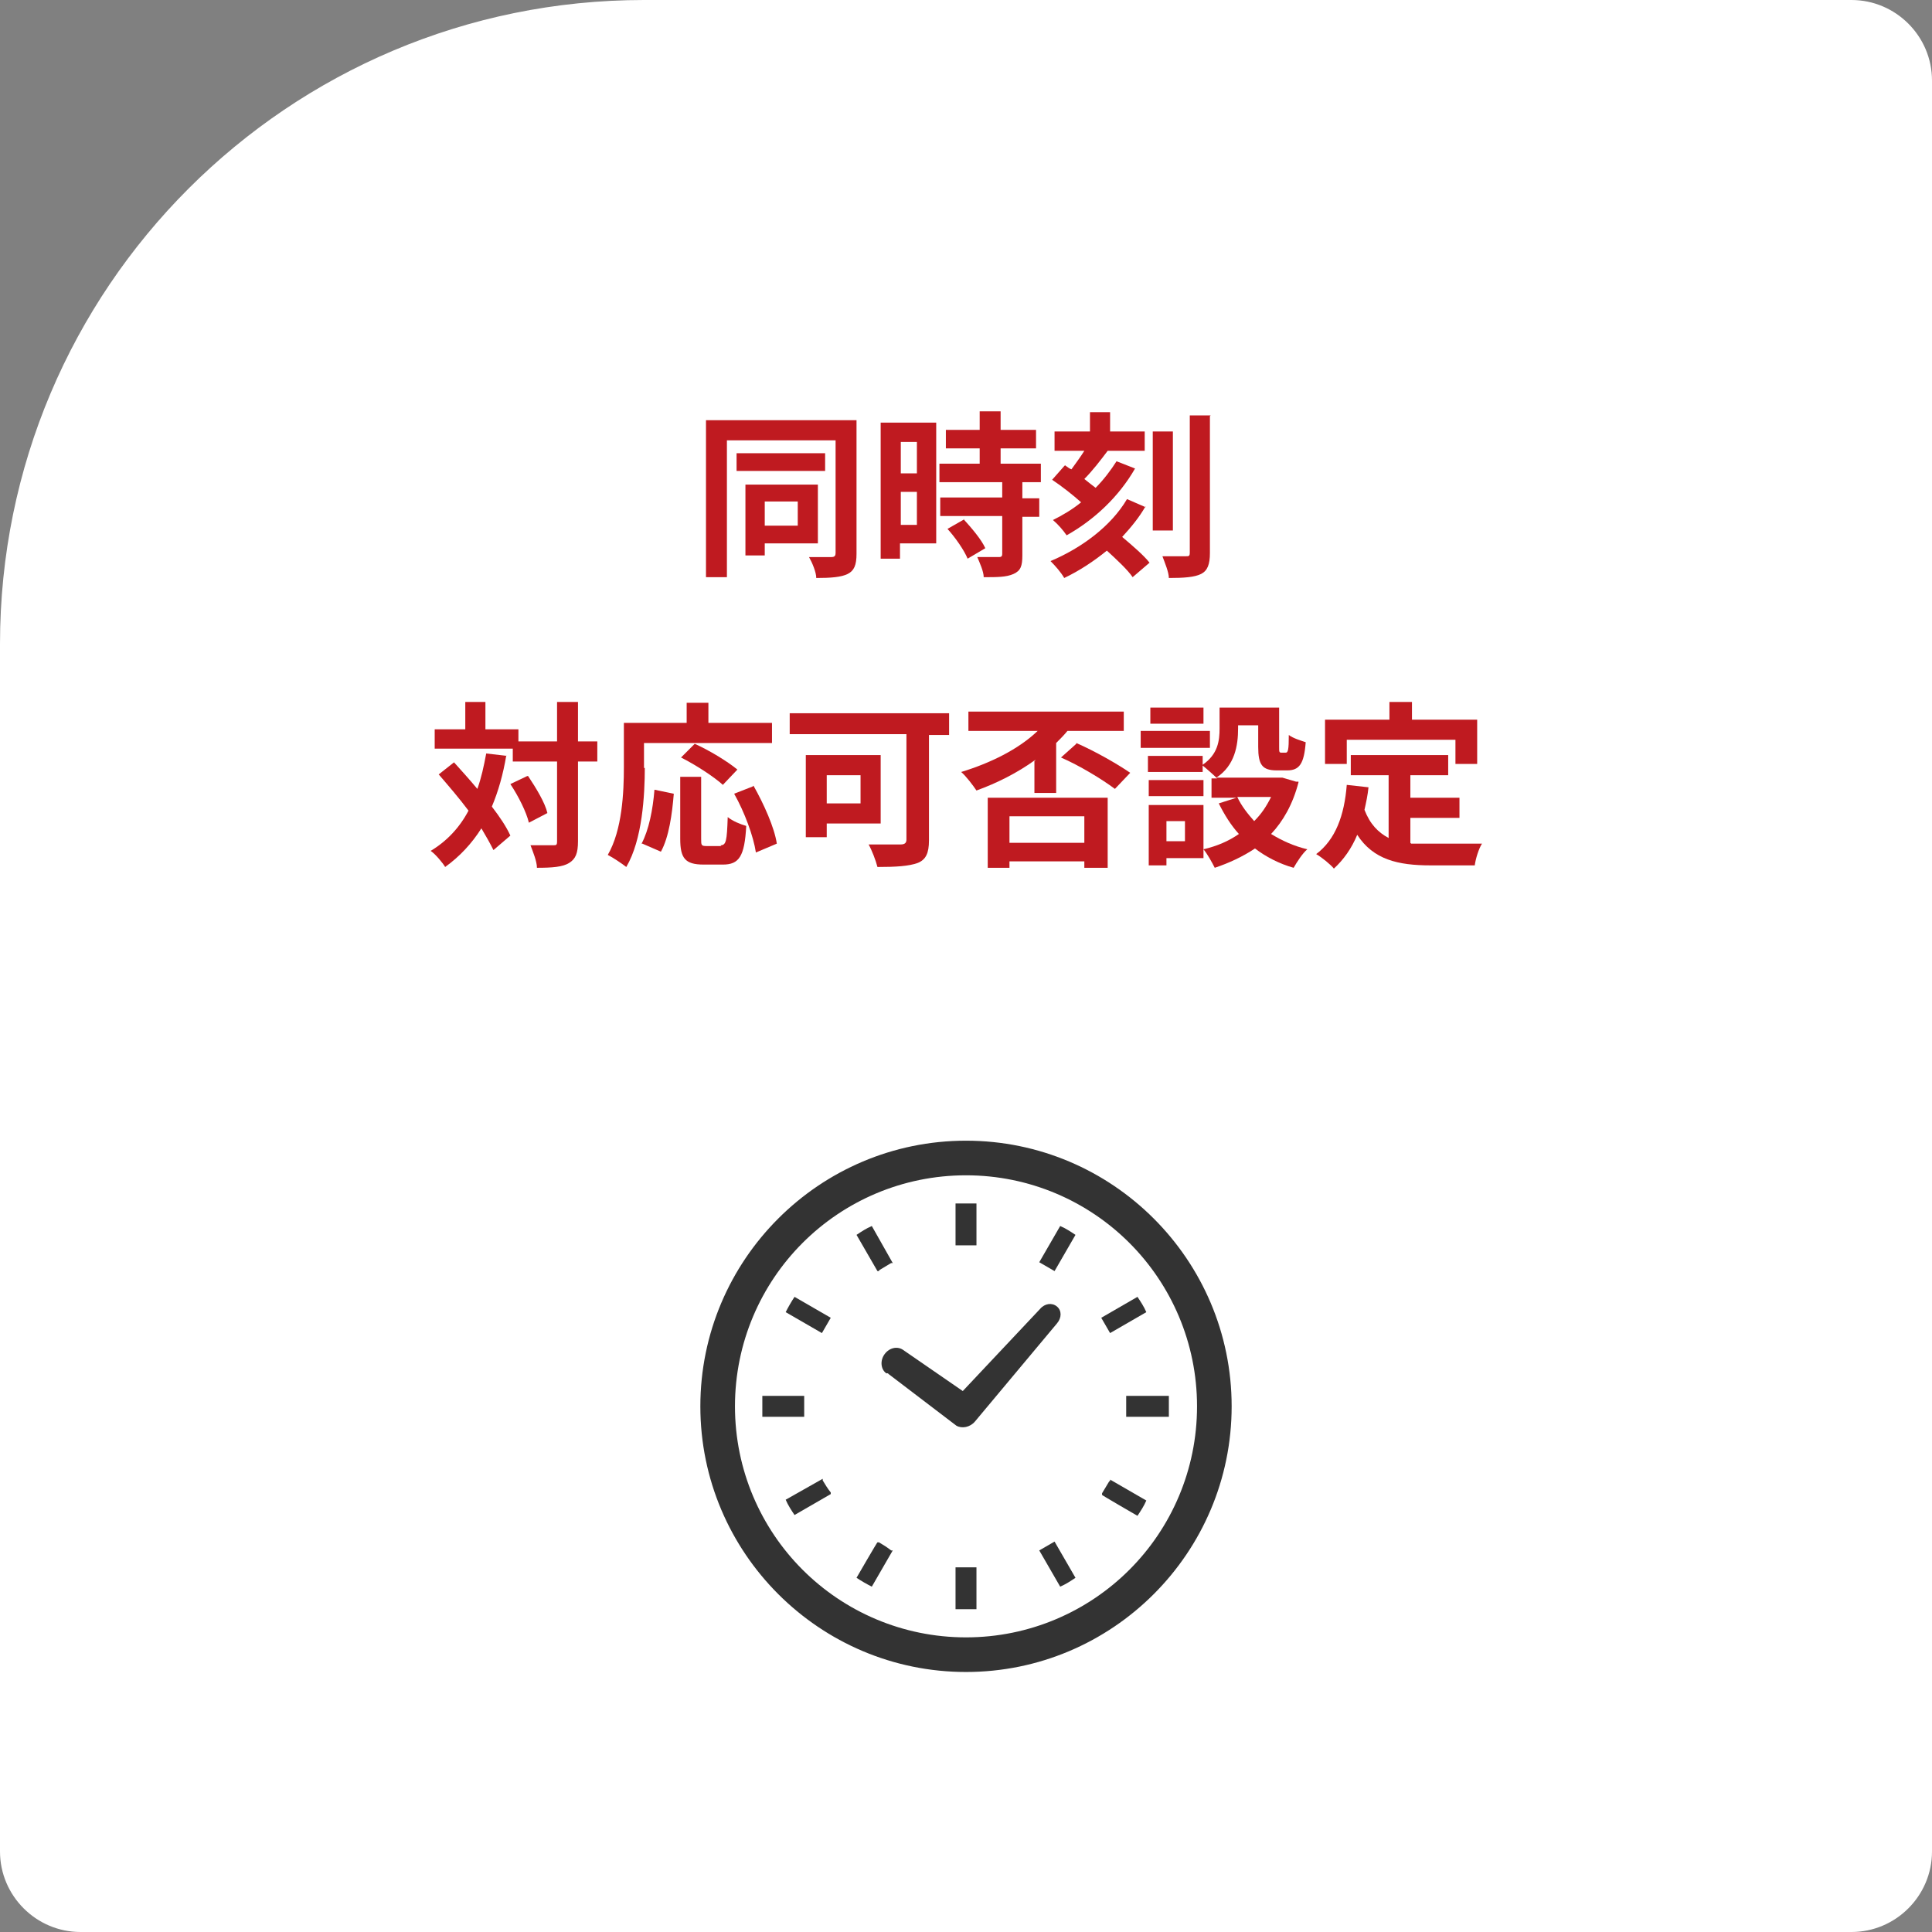 <?xml version="1.0" encoding="UTF-8"?>
<svg version="1.1" xmlns="http://www.w3.org/2000/svg" fill="#333333" width="240" height="240" viewBox="0 0 240 240">
	<rect x="0" y="0" width="240" height="240" fill="#808080" stroke="none"/>
	<path fill="#ffffff" d="M80,0h150c5.5,0,10,4.5,10,10v220c0,5.5-4.5,10-10,10H10c-5.5,0-10-4.5-10-10V80C0,35.8,35.8,0,80,0Z"/>
	<g>
		<path d="M110.4,170.7l8.4,6.4h0c.7.4,1.7.2,2.3-.5h0l10.2-12.2c.6-.7.6-1.6,0-2.1s-1.5-.4-2.1.3l-9.6,10.2-7.4-5.1c-.7-.5-1.7-.3-2.3.5-.6.8-.5,1.9.2,2.4h.2Z"/>
		<path d="M99.9,174.7v-1.3h-5.2v2.6h5.2v-1.3Z"/>
		<path d="M109.2,157.8c.5-.3,1-.6,1.5-.9h.2l-2.6-4.6c-.7.3-1.3.7-1.9,1.1l2.6,4.5h.2Z"/>
		<path d="M97.6,163l4.5,2.6,1.1-1.9-4.5-2.6c-.4.6-.8,1.3-1.1,1.9Z"/>
		<path d="M137.8,184c-.3.5-.6,1-.9,1.5v.2c-.1,0,4.4,2.6,4.4,2.6.4-.6.8-1.2,1.1-1.9l-4.5-2.6v.2h-.1Z"/>
		<path d="M102.2,183.9v-.2c0,0-4.6,2.6-4.6,2.6.3.7.7,1.3,1.1,1.9l4.5-2.6v-.2c-.4-.5-.7-1-1-1.5Z"/>
		<path d="M109.2,191.6h-.2c0-.1-2.6,4.4-2.6,4.4.6.4,1.3.8,1.9,1.1l2.6-4.5h-.2c-.5-.4-1-.7-1.5-1Z"/>
		<path d="M129.1,156.8l1.9,1.1,2.6-4.5c-.6-.4-1.2-.8-1.9-1.1l-2.6,4.5Z"/>
		<path d="M118.7,194.7v5.2h2.6v-5.2h-2.6Z"/>
		<path d="M121.3,154.7v-5.2h-2.6v5.2h2.6Z"/>
		<path d="M129.1,192.6l2.6,4.5c.7-.3,1.3-.7,1.9-1.1l-2.6-4.5-1.9,1.1Z"/>
		<path d="M142.4,163c-.3-.7-.7-1.3-1.1-1.9l-4.5,2.6,1.1,1.9,4.5-2.6Z"/>
		<path d="M145.2,173.4h-5.3v2.6h5.3v-2.6Z"/>
		<path d="M120,141.7c-18.2,0-33,14.8-33,33s14.8,33,33,33,33-14.8,33-33-14.8-33-33-33ZM120,203.4c-7.9,0-15.1-3.2-20.3-8.4-5.2-5.2-8.4-12.4-8.4-20.3s3.2-15.1,8.4-20.3c5.2-5.2,12.4-8.4,20.3-8.4s15.1,3.2,20.3,8.4,8.4,12.4,8.4,20.3-3.2,15.1-8.4,20.3-12.4,8.4-20.3,8.4Z"/>
	</g>
	<g fill="#bf1a20">
		<path d="M175.3,104.8c.8,0,1.6,0,2.5,0h6.3c-.4.6-.8,1.9-.9,2.7h-5.5c-4,0-7.1-.7-9.1-3.8-.7,1.7-1.7,3.1-2.9,4.2-.4-.5-1.5-1.4-2.2-1.8,2.4-1.8,3.5-4.8,3.8-8.6l2.7.3c-.1,1-.3,1.9-.5,2.8.7,1.8,1.7,2.8,3,3.5v-7.8h-4.7v-2.5h12.1v2.5h-4.7v2.8h6.1v2.5h-6.1v3.3-.2ZM167.2,94.9h-2.6v-5.5h8v-2.2h2.8v2.2h8.1v5.5h-2.7v-3h-13.5v3h-.1Z"/>
		<path d="M150.3,92.9h-8.6v-2.1h8.6v2.1ZM161.3,97.2c-.7,2.7-1.9,4.8-3.4,6.4,1.3.8,2.8,1.5,4.5,1.9-.6.5-1.3,1.6-1.7,2.3-1.8-.5-3.5-1.4-4.8-2.4-1.5,1-3.2,1.8-5,2.4-.3-.6-.9-1.7-1.4-2.3v1.1h-4.6v.9h-2.2v-7.5h6.8v5.5c1.7-.4,3.1-1,4.4-1.9-1-1.1-1.8-2.4-2.5-3.8l2.2-.7h-3.1v-2.4h.7c-.4-.4-1.3-1.2-1.8-1.6v.8h-6.8v-2h6.8v1.1c1.9-1.3,2.1-3,2.1-4.5v-2.6h7.4v4.9c0,.6,0,.7.3.7h.5c.3,0,.4-.3.4-2.2.5.4,1.5.7,2.1.9-.2,2.7-.8,3.5-2.3,3.5h-1.3c-1.8,0-2.3-.7-2.3-2.9v-2.7h-2.5v.4c0,2.1-.4,4.6-2.7,6.1h8.2c0,0,1.7.5,1.7.5h.3ZM149.5,98.9h-6.8v-2h6.8v2ZM149.5,89.9h-6.6v-2h6.6v2ZM147.2,102h-2.3v2.5h2.3v-2.5ZM153.7,99c.5,1.1,1.3,2.1,2.1,3,.9-.9,1.5-1.8,2.1-3h-4.2Z"/>
		<path d="M128.6,94.4c-2.2,1.6-4.8,2.9-7.3,3.8-.4-.6-1.3-1.8-1.9-2.3,3.6-1.1,7.1-2.8,9.5-5.1h-8.6v-2.4h19.3v2.4h-7c-.4.5-.9,1-1.4,1.5v6.2h-2.7v-4h.1ZM122.7,99.1h14.9v8.7h-2.9v-.8h-9.3v.8h-2.7v-8.7ZM125.4,101.4v3.3h9.3v-3.3s-9.3,0-9.3,0ZM133.7,92.3c2.3,1,5.1,2.6,6.7,3.7l-1.9,2c-1.6-1.2-4.4-2.9-6.7-3.9l1.9-1.7h0Z"/>
		<path d="M117.9,91.3h-2.5v13.1c0,1.6-.4,2.4-1.4,2.8-1.1.4-2.7.5-5,.5-.2-.8-.7-2.1-1.1-2.8h4c.5,0,.7-.2.7-.6v-13.1h-14.5v-2.6h19.8v2.6h0ZM102.7,102.3v1.7h-2.6v-10.2h9.3v8.5h-6.8,0ZM102.7,96.3v3.5h4.2v-3.5h-4.2Z"/>
		<path d="M80.1,95.3c0,3.5-.3,9-2.3,12.4-.5-.4-1.7-1.2-2.3-1.5,1.8-3.1,2-7.8,2-10.9v-5.5h7.8v-2.5h2.7v2.5h7.9v2.5h-15.9v3.1h.1ZM79.7,104.8c.9-1.7,1.4-4.2,1.6-6.7l2.4.5c-.2,2.5-.6,5.4-1.6,7.2l-2.3-1h0ZM89.5,105c.7,0,.8-.5.9-3.5.6.5,1.6.9,2.3,1.1-.2,3.8-.9,4.8-2.9,4.8h-2.4c-2.3,0-2.9-.8-2.9-3.2v-7.7h2.6v7.7c0,.8,0,.9.7.9h1.8,0ZM89.8,97.5c-1.1-1-3.4-2.5-5.2-3.4l1.7-1.7c1.8.8,4.1,2.2,5.3,3.2l-1.9,2h0ZM93.6,97.6c1.3,2.3,2.6,5.2,2.9,7.2l-2.6,1.1c-.3-2-1.4-5-2.7-7.3l2.3-.9h0Z"/>
		<path d="M62.9,93.8c-.4,2.4-1,4.5-1.8,6.4,1,1.3,1.8,2.5,2.3,3.6l-2.1,1.8c-.4-.8-.9-1.7-1.5-2.7-1.2,1.9-2.7,3.5-4.5,4.8-.3-.5-1.2-1.6-1.8-2,2-1.2,3.6-2.9,4.7-5-1.2-1.6-2.5-3.1-3.7-4.5l1.9-1.5c.9,1,1.9,2.1,2.9,3.3.5-1.4.8-2.8,1.1-4.4l2.6.3h-.1ZM74.2,94.6h-2.4v9.9c0,1.5-.3,2.2-1.1,2.7-.8.5-2.1.6-4,.6,0-.8-.5-2-.8-2.8h2.8c.4,0,.5,0,.5-.5v-9.9h-5.5v-1.6h-9.7v-2.4h3.8v-3.4h2.5v3.4h4.1v1.5h4.8v-4.9h2.6v4.9h2.4v2.5ZM65.6,96.4c1,1.5,2.1,3.3,2.4,4.6l-2.3,1.2c-.3-1.3-1.3-3.3-2.3-4.8l2.1-1h0Z"/>
		<path d="M142.3,62.9c-.8,1.4-1.8,2.6-2.9,3.8,1.3,1.1,2.7,2.3,3.4,3.2l-2.1,1.8c-.6-.9-2-2.2-3.2-3.3-1.6,1.3-3.4,2.5-5.3,3.4-.4-.7-1.1-1.5-1.7-2.1,3.8-1.6,7.5-4.3,9.5-7.7l2.3,1h0ZM132.3,57.8c.3.2.5.4.8.5.5-.7,1.1-1.5,1.6-2.3h-3.7v-2.4h4.4v-2.4h2.5v2.4h4.3v2.4h-4.6c-.9,1.2-1.9,2.5-2.9,3.5.5.4,1,.8,1.4,1.1,1-1,1.9-2.2,2.6-3.3l2.3.9c-2,3.5-5.1,6.4-8.5,8.3-.4-.6-1.1-1.4-1.7-1.9,1.2-.6,2.4-1.3,3.5-2.2-1-.9-2.4-2-3.6-2.8l1.5-1.7h0ZM145.7,65.9h-2.5v-12.3h2.5v12.3ZM150.3,51.7v17c0,1.4-.3,2.2-1.1,2.6s-2.1.5-4,.5c0-.7-.5-1.9-.8-2.7h2.9c.4,0,.5,0,.5-.5v-17h2.6,0Z"/>
		<path d="M116.3,67.5h-4.5v1.9h-2.4v-16.9h6.9v15ZM111.9,54.9v3.9h2v-3.9h-2ZM113.9,65.2v-4.1h-2v4.1h2ZM127,60v1.9h2.1v2.3h-2.1v4.8c0,1.3-.2,1.9-1.1,2.3s-2,.4-3.7.4c0-.7-.5-1.8-.8-2.5h2.6c.3,0,.5,0,.5-.4v-4.7h-7.7v-2.3h7.7v-1.9h-7.8v-2.3h5v-1.9h-4.2v-2.3h4.2v-2.3h2.6v2.3h4.4v2.3h-4.4v1.9h5v2.3h-2.3,0ZM119.7,64.5c1,1.1,2.2,2.5,2.7,3.6l-2.2,1.3c-.4-1-1.5-2.6-2.5-3.7l2.1-1.2h0Z"/>
		<path d="M106.4,68.8c0,1.4-.3,2.1-1.1,2.5-.8.4-2.1.5-3.9.5,0-.7-.5-1.9-.9-2.6h2.8c.4,0,.5-.2.5-.5v-14h-13.5v17h-2.6v-19.5h18.7v16.5h0ZM102.5,58.5h-11v-2.2h11v2.2ZM95,67.5v1.5h-2.4v-8.8h9v7.3h-6.6ZM95,62.3v3h4.1v-3s-4.1,0-4.1,0Z"/>
	</g>
</svg>